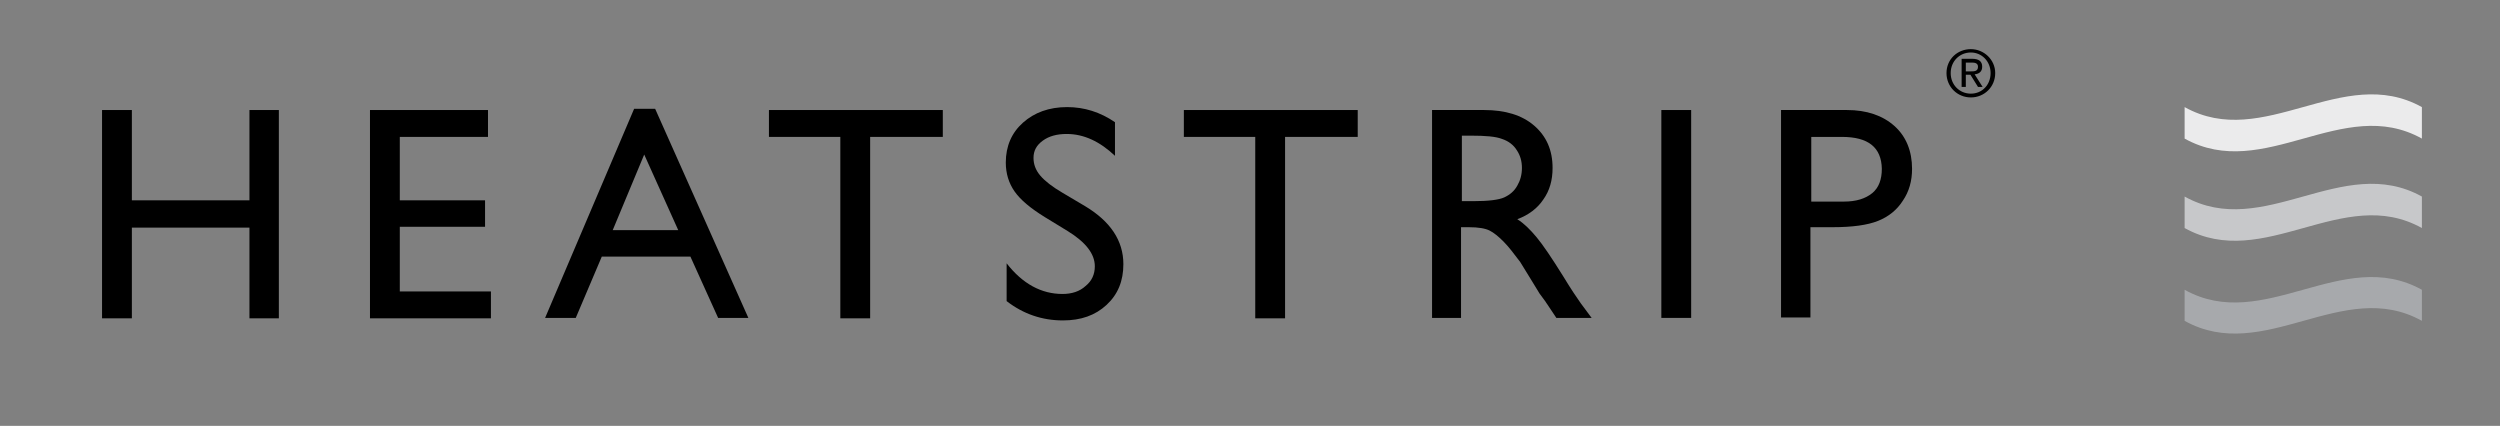 <?xml version="1.0" encoding="utf-8"?>
<!-- Generator: Adobe Illustrator 27.9.0, SVG Export Plug-In . SVG Version: 6.00 Build 0)  -->
<svg version="1.1" id="Layer_1" xmlns="http://www.w3.org/2000/svg" xmlns:xlink="http://www.w3.org/1999/xlink" x="0px" y="0px"
	 viewBox="0 0 595.3 101.4" style="enable-background:new 0 0 595.3 101.4;" xml:space="preserve">
<rect x="0" y="0" width="595.3" height="101.4" fill="#808080" stroke="none"/>
<style type="text/css">
	.Arched_x0020_Green{fill:url(#SVGID_1_);stroke:#FFFFFF;stroke-width:0.25;stroke-miterlimit:1;}
	.st0{fill:#C7C8CA;}
	.st1{fill:#A7A9AC;}
	.st2{fill:#EBEBEC;}
</style>
<linearGradient id="SVGID_1_" gradientUnits="userSpaceOnUse" x1="0" y1="810.39" x2="0.707" y2="809.683">
	<stop  offset="0" style="stop-color:#20AC4B"/>
	<stop  offset="0.983" style="stop-color:#19361A"/>
</linearGradient>
<path class="st0" d="M576.7,54.3c-18.8-10.5-37.6,10.5-56.5,0v-7.5c18.8,10.5,37.6-10.5,56.5,0V54.3z"/>
<path class="st1" d="M576.7,76.4c-18.8-10.5-37.6,10.5-56.5,0V69c18.8,10.5,37.6-10.5,56.5,0V76.4z"/>
<path class="st2" d="M576.7,33c-18.8-10.5-37.6,10.5-56.5,0v-7.5c18.8,10.5,37.6-10.5,56.5,0V33z"/>
<polygon points="59.4,26.2 66.4,26.2 66.4,75.8 59.4,75.8 59.4,54.2 31.4,54.2 31.4,75.8 24.3,75.8 24.3,26.2 31.4,26.2 31.4,47.7 
	59.4,47.7 "/>
<polygon points="88.1,26.2 116.2,26.2 116.2,32.6 95.2,32.6 95.2,47.7 115.5,47.7 115.5,54 95.2,54 95.2,69.4 116.9,69.4 
	116.9,75.8 88.1,75.8 "/>
<path d="M151,25.9h5l22.2,49.8H171l-6.6-14.6h-21.1l-6.2,14.6h-7.3L151,25.9z M161.5,54.8l-8.1-18l-7.5,18H161.5z"/>
<polygon points="183.1,26.2 224.5,26.2 224.5,32.6 207.2,32.6 207.2,75.8 200.1,75.8 200.1,32.6 183.1,32.6 "/>
<path d="M254.2,55l-5.4-3.3c-3.4-2.1-5.8-4.1-7.2-6.1c-1.4-2-2.1-4.3-2.1-6.9c0-3.9,1.4-7.1,4.1-9.5c2.7-2.4,6.2-3.7,10.5-3.7
	c4.1,0,7.9,1.2,11.4,3.6v8c-3.6-3.4-7.4-5.2-11.5-5.2c-2.3,0-4.2,0.5-5.7,1.6c-1.5,1.1-2.2,2.4-2.2,4.1c0,1.5,0.5,2.9,1.6,4.2
	c1.1,1.3,2.9,2.7,5.3,4.1l5.4,3.2c6,3.6,9.1,8.2,9.1,13.8c0,4-1.3,7.2-4,9.7c-2.7,2.5-6.1,3.7-10.4,3.7c-4.9,0-9.4-1.5-13.4-4.6v-9
	c3.8,4.9,8.3,7.3,13.3,7.3c2.2,0,4.1-0.6,5.5-1.9c1.5-1.2,2.2-2.8,2.2-4.7C260.7,60.5,258.6,57.7,254.2,55"/>
<polygon points="281.9,26.2 323.3,26.2 323.3,32.6 306,32.6 306,75.8 298.9,75.8 298.9,32.6 281.9,32.6 "/>
<path d="M341,75.8V26.2h12.4c5,0,9,1.2,11.9,3.7c2.9,2.5,4.4,5.8,4.4,10.1c0,2.9-0.7,5.4-2.2,7.5c-1.4,2.1-3.5,3.7-6.2,4.7
	c1.6,1,3.1,2.5,4.6,4.3c1.5,1.8,3.6,4.9,6.4,9.4c1.7,2.8,3.1,4.9,4.1,6.3l2.6,3.5h-8.4l-2.2-3.3c-0.1-0.1-0.2-0.3-0.4-0.6l-1.4-1.9
	l-2.2-3.6l-2.4-3.9c-1.5-2-2.8-3.7-4-4.9c-1.2-1.2-2.3-2.1-3.3-2.6c-1-0.5-2.6-0.8-5-0.8h-1.8v21.6H341z M350.2,32.3h-2.1v15.6h2.7
	c3.6,0,6.1-0.3,7.4-0.9c1.3-0.6,2.4-1.5,3.1-2.8c0.7-1.2,1.1-2.6,1.1-4.2c0-1.6-0.4-3-1.2-4.2c-0.8-1.3-2-2.2-3.5-2.7
	C356.2,32.5,353.7,32.3,350.2,32.3"/>
<rect x="395.6" y="26.2" width="7.1" height="49.5"/>
<path d="M424.1,75.8V26.2h15.7c4.7,0,8.5,1.3,11.3,3.8c2.8,2.5,4.2,6,4.2,10.2c0,2.9-0.7,5.4-2.2,7.6c-1.4,2.2-3.4,3.8-5.9,4.8
	c-2.5,1-6.1,1.5-10.8,1.5h-5.3v21.5H424.1z M438.6,32.6h-7.3v15.4h7.8c2.9,0,5.1-0.7,6.7-2c1.6-1.3,2.3-3.3,2.3-5.8
	C448,35.1,444.9,32.6,438.6,32.6"/>
<g>
	<path d="M469.3,11.7c3.1,0,5.8,2.5,5.8,5.7c0,3.3-2.6,5.8-5.8,5.8c-3.2,0-5.8-2.5-5.8-5.8C463.5,14.1,466.1,11.7,469.3,11.7z
		 M469.3,22.3c2.7,0,4.7-2.1,4.7-4.9c0-2.8-2.1-4.9-4.7-4.9c-2.7,0-4.8,2.1-4.8,4.9C464.5,20.2,466.6,22.3,469.3,22.3z M467,14h2.6
		c1.6,0,2.4,0.6,2.4,1.9c0,1.2-0.8,1.7-1.8,1.8l1.9,3H471l-1.8-2.9h-1.1v2.9h-1V14z M468.1,17h1.1c0.9,0,1.8,0,1.8-1.1
		c0-0.9-0.8-1-1.5-1h-1.4V17z"/>
</g>
</svg>
